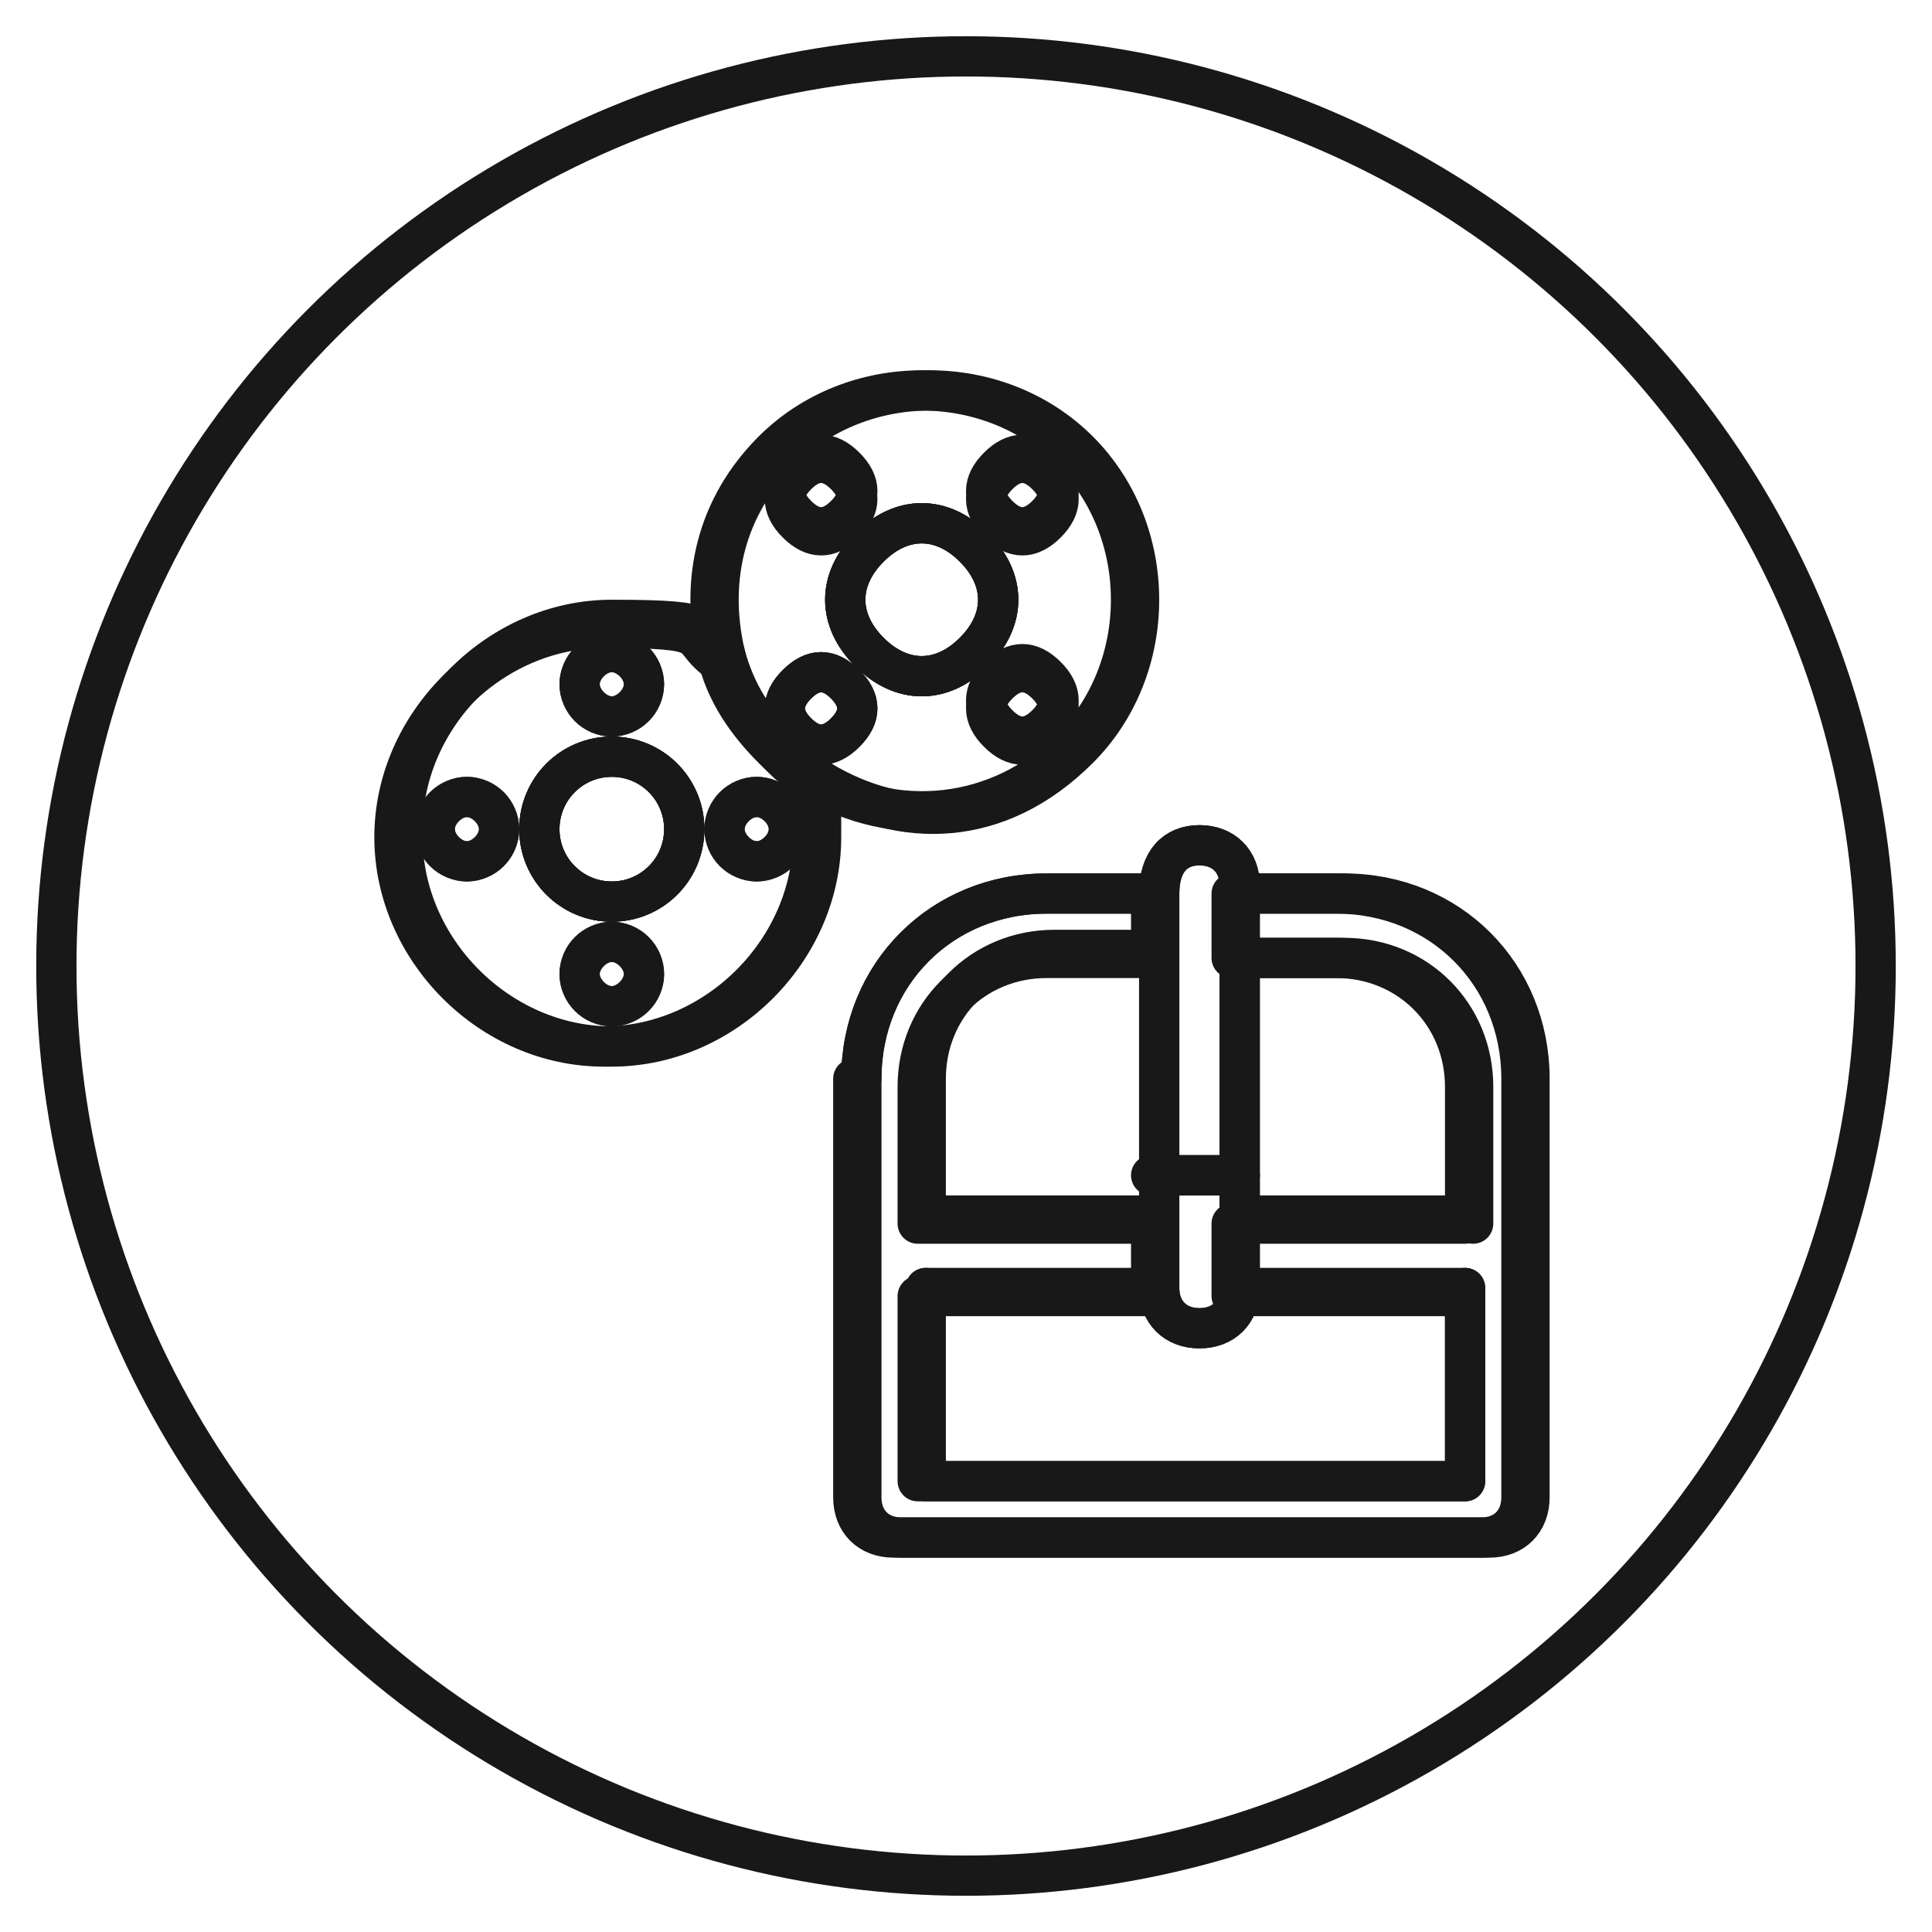 <?xml version="1.0" encoding="UTF-8"?>
<svg id="Layer_1" xmlns="http://www.w3.org/2000/svg" version="1.1" viewBox="0 0 24 24">
  <!-- Generator: Adobe Illustrator 29.0.1, SVG Export Plug-In . SVG Version: 2.1.0 Build 192)  -->
  <defs>
    <style>
      .st0 {
        fill: none;
        stroke: #181818;
        stroke-linecap: round;
        stroke-linejoin: round;
        stroke-width: .5px;
      }
    </style>
  </defs>
  <circle class="st0" cx="12" cy="12" r="11.3"/>
  <g>
    <g>
      <path class="st0" d="M15.4,11.9v2.7h-1v-3.5h0c0-.4.2-.6.5-.6s.5.2.5.5h0v.9Z"/>
      <path class="st0" d="M9.4,10.7c.2,0,.4-.2.4-.4s-.2-.4-.4-.4-.4.2-.4.4.2.4.4.4ZM7.6,12.5c.2,0,.4-.2.4-.4s-.2-.4-.4-.4-.4.2-.4.4.2.4.4.4ZM7.6,8.9c.2,0,.4-.2.4-.4s-.2-.4-.4-.4-.4.2-.4.4.2.4.4.4ZM5,10.3c0-1.4,1.2-2.6,2.6-2.6s1,.1,1.4.4c.1.4.3.8.7,1.2.1.1.3.3.5.4,0,.2,0,.4,0,.7,0,1.4-1.2,2.6-2.6,2.6s-2.6-1.2-2.6-2.6ZM6.2,10.3c0-.2-.2-.4-.4-.4s-.4.2-.4.4.2.4.4.4.4-.2.4-.4ZM7.6,9.4c-.5,0-.9.4-.9.9s.4.9.9.9.9-.4.9-.9-.4-.9-.9-.9Z"/>
      <path class="st0" d="M13,9c.2-.2.2-.4,0-.6-.2-.2-.4-.2-.6,0s-.2.4,0,.6c.2.2.4.2.6,0ZM13,6.4c.2-.2.2-.4,0-.6-.2-.2-.4-.2-.6,0s-.2.4,0,.6c.2.2.4.2.6,0ZM10.8,8.1c.4.4.9.4,1.3,0,.4-.4.4-.9,0-1.3-.4-.4-.9-.4-1.3,0-.4.4-.4.9,0,1.3ZM13.3,9.3c-.9.9-2.2,1-3.2.4-.2-.1-.3-.2-.5-.4-.3-.3-.6-.7-.7-1.2-.2-.9,0-1.8.7-2.5,1-1,2.7-1,3.7,0,1,1,1,2.7,0,3.7ZM10.5,8.5c-.2-.2-.4-.2-.6,0-.2.2-.2.4,0,.6.2.2.4.2.6,0,.2-.2.2-.4,0-.6ZM9.9,6.4c.2.2.4.2.6,0,.2-.2.2-.4,0-.6s-.4-.2-.6,0c-.2.2-.2.4,0,.6Z"/>
      <path class="st0" d="M15.4,14.6v1.4c0,.3-.2.5-.5.5s-.5-.2-.5-.5v-1.4h1Z"/>
      <path class="st0" d="M13,5.9c.2.2.2.4,0,.6-.2.2-.4.2-.6,0-.2-.2-.2-.4,0-.6s.4-.2.6,0Z"/>
      <path class="st0" d="M13,8.5c.2.2.2.4,0,.6-.2.2-.4.2-.6,0-.2-.2-.2-.4,0-.6s.4-.2.6,0Z"/>
      <path class="st0" d="M12.1,6.8c.4.4.4.9,0,1.3-.4.4-.9.4-1.3,0-.4-.4-.4-.9,0-1.3.4-.4.9-.4,1.3,0Z"/>
      <path class="st0" d="M10.7,13.4c0-1.3,1-2.3,2.3-2.3h1.3v.8h-1.3c-.9,0-1.6.7-1.6,1.6v1.7h2.9v.9h-2.9v2.3h6.8v-2.3h-2.9v-.9h2.9v-1.7c0-.9-.7-1.6-1.6-1.6h-1.3v-.8h1.3c1.3,0,2.3,1,2.3,2.3v5.2c0,.3-.2.5-.5.5h-7.3c-.3,0-.5-.2-.5-.5v-5.2Z"/>
      <path class="st0" d="M10.5,5.9c.2.2.2.4,0,.6-.2.2-.4.2-.6,0-.2-.2-.2-.4,0-.6.2-.2.4-.2.6,0Z"/>
      <path class="st0" d="M10.5,8.5c.2.2.2.4,0,.6-.2.2-.4.2-.6,0-.2-.2-.2-.4,0-.6.2-.2.4-.2.6,0Z"/>
      <circle class="st0" cx="9.4" cy="10.3" r=".4"/>
      <circle class="st0" cx="7.6" cy="8.5" r=".4"/>
      <circle class="st0" cx="7.6" cy="12.1" r=".4"/>
      <circle class="st0" cx="7.6" cy="10.3" r=".9"/>
      <circle class="st0" cx="5.8" cy="10.3" r=".4"/>
    </g>
    <g>
      <path class="st0" d="M15.4,11.1h1.3c1.3,0,2.3,1,2.3,2.3v5.2c0,.3-.2.5-.5.5h-7.3c-.3,0-.5-.2-.5-.5v-5.2c0-1.3,1-2.3,2.3-2.3h1.3"/>
      <path class="st0" d="M15.4,11.9h1.3c.9,0,1.6.7,1.6,1.6v1.7"/>
      <path class="st0" d="M11.5,15.1v-1.7c0-.9.7-1.6,1.6-1.6h1.3"/>
      <polyline class="st0" points="18.2 16 18.2 18.4 11.5 18.4 11.5 16"/>
      <line class="st0" x1="14.3" y1="15.1" x2="11.5" y2="15.1"/>
      <line class="st0" x1="18.2" y1="15.1" x2="15.4" y2="15.1"/>
      <line class="st0" x1="14.3" y1="16" x2="11.5" y2="16"/>
      <line class="st0" x1="18.2" y1="16" x2="15.4" y2="16"/>
      <path class="st0" d="M15.4,16c0,.3-.2.5-.5.5s-.5-.2-.5-.5v-4.9h0c0-.4.2-.6.5-.6s.5.2.5.5h0v5.1Z"/>
      <line class="st0" x1="14.3" y1="14.6" x2="15.4" y2="14.6"/>
      <circle class="st0" cx="7.6" cy="10.3" r=".9"/>
      <path class="st0" d="M10.1,9.7c0,.2,0,.4,0,.7,0,1.4-1.2,2.6-2.6,2.6s-2.6-1.2-2.6-2.6,1.2-2.6,2.6-2.6,1,.1,1.4.4"/>
      <path class="st0" d="M12.1,6.8c-.4-.4-.9-.4-1.3,0-.4.4-.4.9,0,1.3.4.4.9.4,1.3,0,.4-.4.4-.9,0-1.3Z"/>
      <path class="st0" d="M9,8.1c-.2-.9,0-1.8.7-2.5,1-1,2.7-1,3.7,0,1,1,1,2.7,0,3.7s-2.2,1-3.2.4c-.2-.1-.3-.2-.5-.4-.3-.3-.6-.7-.7-1.2Z"/>
    </g>
  </g>
</svg>